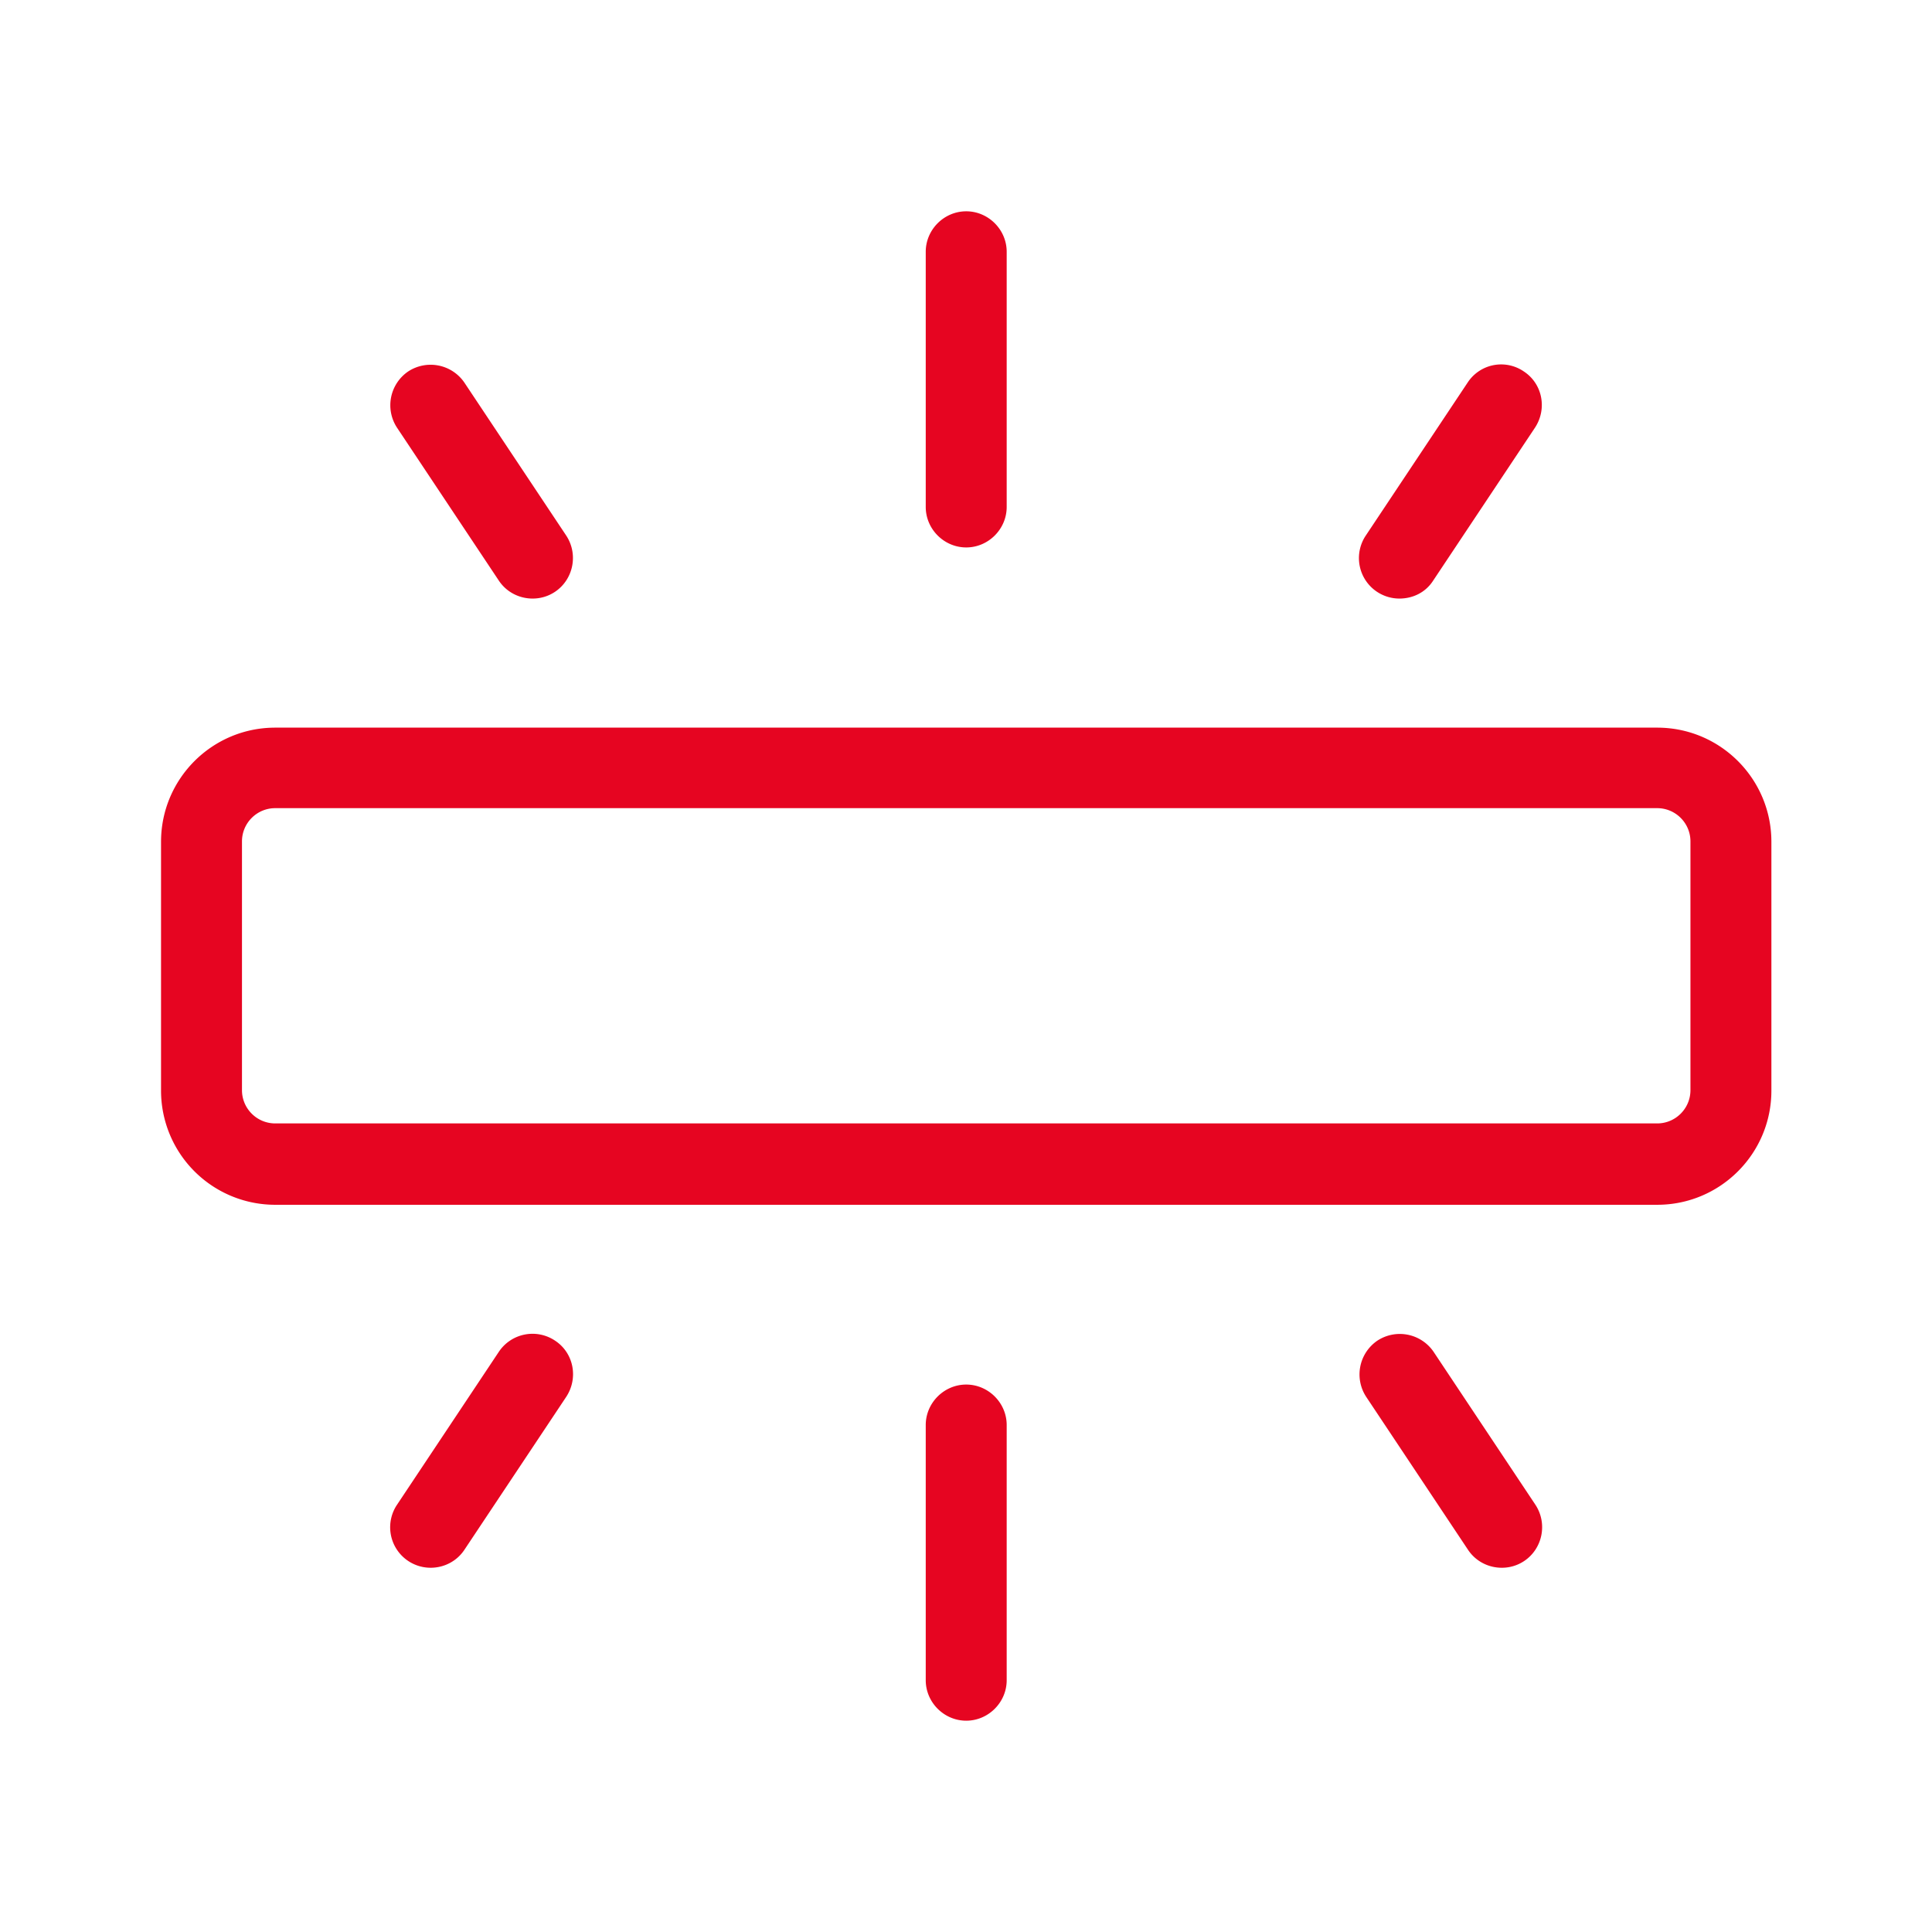 <svg xmlns="http://www.w3.org/2000/svg" version="1.1" viewBox="0 0 45.35 45.35"><path fill="#e60521" d="M35.25 36.8c-.31 0-.61-.15-.79-.42l-2.39-3.59a.96.96 0 0 1 .26-1.32.96.96 0 0 1 1.32.26l2.39 3.59c.29.44.17 1.03-.26 1.32a.94.94 0 0 1-.53.16M10.11 36.8a.95.95 0 0 1-.79-1.48l2.39-3.59a.95.95 0 0 1 1.32-.26c.44.29.55.88.26 1.32l-2.39 3.59c-.18.27-.48.42-.79.42M22.68 40.39c-.52 0-.95-.43-.95-.95v-5.99c0-.52.43-.95.95-.95s.95.43.95.95v5.99c0 .52-.43.95-.95.95M32.85 14.05a.95.95 0 0 1-.79-1.48l2.39-3.59a.94.94 0 0 1 1.32-.26c.44.29.55.88.26 1.32l-2.39 3.59c-.18.28-.48.42-.79.42M12.5 14.05c-.31 0-.61-.15-.79-.42l-2.39-3.59a.96.96 0 0 1 .26-1.32.96.96 0 0 1 1.32.26l2.39 3.59c.29.44.17 1.03-.26 1.32a.94.94 0 0 1-.53.16M22.68 12.85c-.52 0-.95-.43-.95-.95V5.91c0-.52.43-.95.95-.95s.95.43.95.95v5.99c0 .52-.43.95-.95.95M6.46 18.97c-.43 0-.78.35-.78.78v5.84c0 .43.35.78.78.78H38.9c.43 0 .78-.35.78-.78v-5.84c0-.43-.35-.78-.78-.78zm32.44 9.31H6.46a2.68 2.68 0 0 1-2.68-2.68v-5.84c0-1.48 1.2-2.68 2.68-2.68H38.9c1.48 0 2.68 1.2 2.68 2.68v5.84c0 1.48-1.2 2.68-2.68 2.68"/></svg>